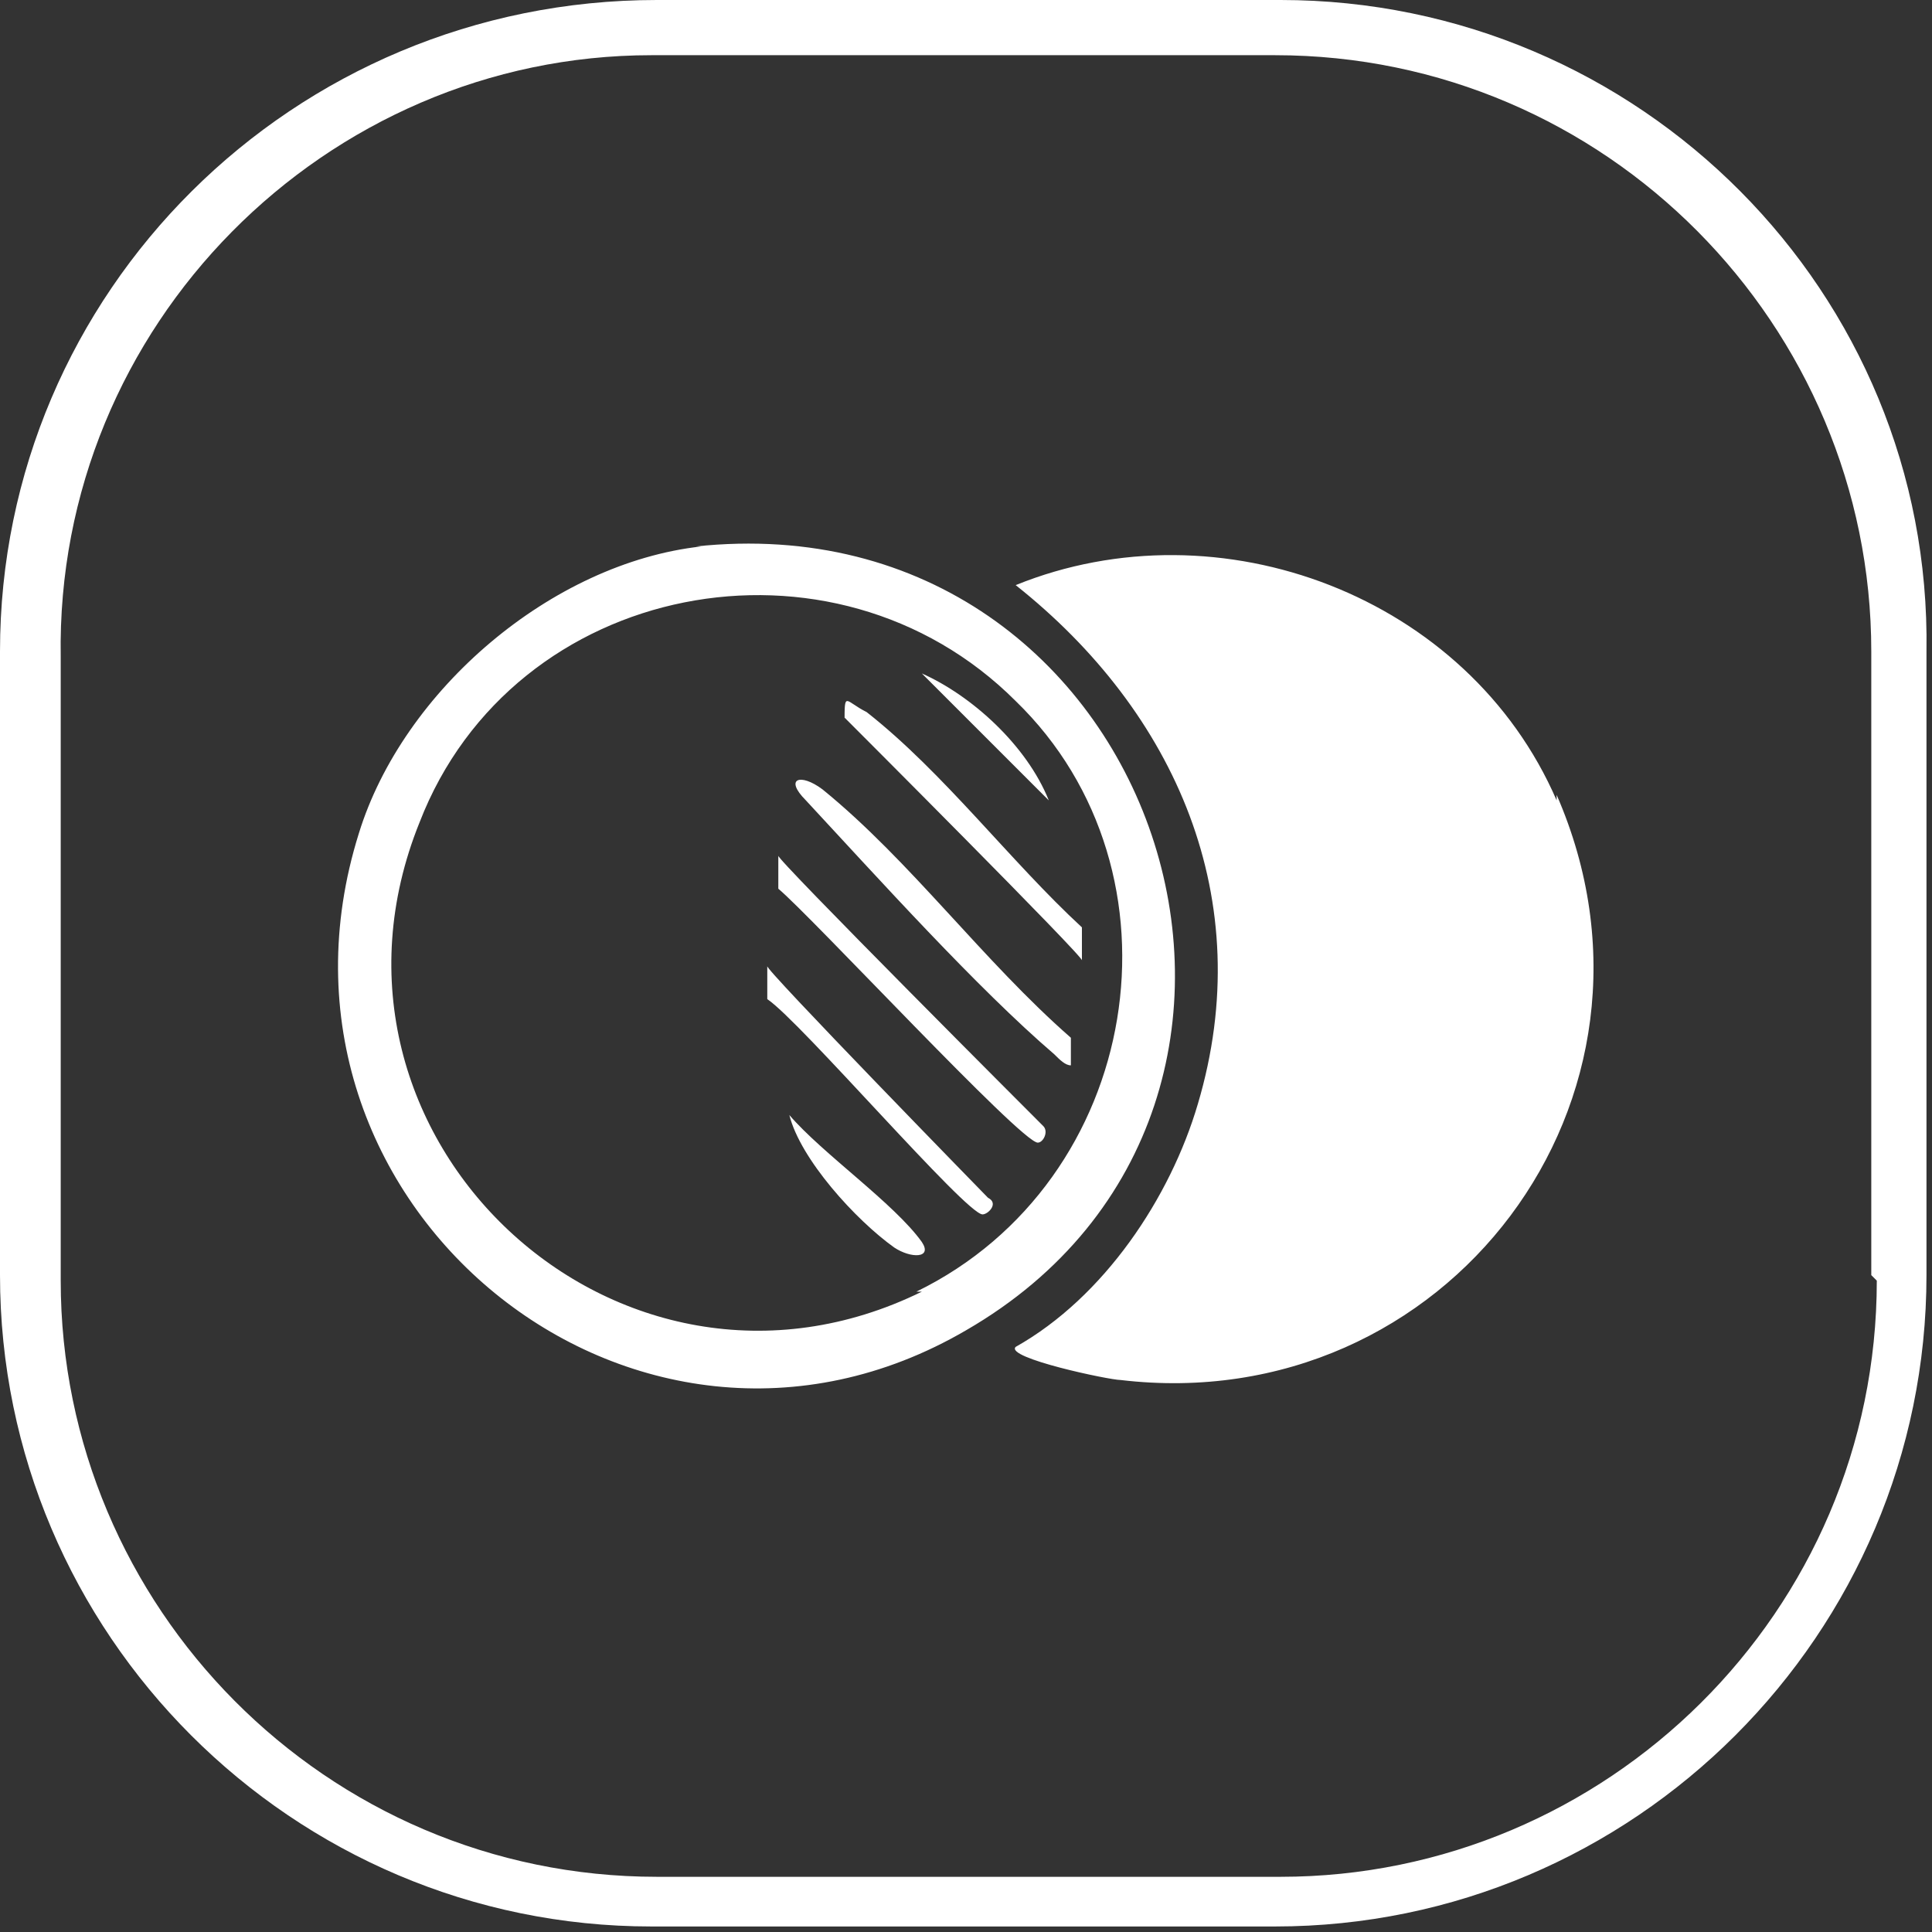 <?xml version="1.0" encoding="UTF-8"?>
<svg id="icon-color" xmlns="http://www.w3.org/2000/svg" version="1.1" viewBox="0 0 35 35">
  <rect x="0" y="0" width="35" height="35" fill="#333333" stroke="none"/>
  <!-- Generator: Adobe Illustrator 29.8.3, SVG Export Plug-In . SVG Version: 2.1.1 Build 3)  -->
  <defs>
    <style>
      .icon-color {
        fill: #ffffff;
      }
    </style>
  </defs>
  <path class="icon-color" d="M23.2,0h-11.3C5.3,0,0,5.3,0,11.8v11.3c0,6.5,5.3,11.8,11.8,11.8h11.3c6.5,0,11.8-5.3,11.8-11.8v-11.3C35,5.3,29.7,0,23.2,0ZM34,23.2c0,6-4.9,10.8-10.8,10.8h-11.3c-6,0-10.8-4.9-10.8-10.8v-11.3C1,5.9,5.9,1,11.8,1h11.3c6,0,10.8,4.9,10.8,10.8v11.3ZM15.3,13.1c0-.6,0-.4.4-.2,1.4,1.1,2.6,2.7,3.9,3.9v.6c.1,0-4.3-4.4-4.3-4.4ZM17.9,21.7c.2.1,0,.3-.1.3-.3,0-3.3-3.5-3.9-3.9v-.6c-.1,0,4,4.2,4,4.2ZM16.7,22.5c.2.3-.2.3-.5.1-.7-.5-1.7-1.6-1.9-2.4.6.7,1.9,1.6,2.4,2.3ZM19,14.5l-2.3-2.3c.9.4,1.9,1.3,2.3,2.3ZM12.7,9.9c-2.7.3-5.4,2.6-6.2,5.2-2.1,6.7,5,12.5,11,9,7.1-4.1,3.5-15.1-4.9-14.2ZM16.7,23.4c-5.5,2.7-11.4-2.8-9.1-8.5,1.7-4.4,7.5-5.5,10.8-2.2,3.2,3.1,2.3,8.7-1.8,10.7ZM28.2,14.4c2.4,5.5-2,11.3-7.9,10.6-.2,0-2.1-.4-1.9-.6,1.6-.9,2.8-2.7,3.3-4.4,1.1-3.7-.4-7.1-3.3-9.4,3.7-1.5,8.2.2,9.8,3.9ZM18.9,20.4c.1.1,0,.3-.1.3-.3,0-4.1-4.1-4.7-4.6v-.6c-.1,0,4.8,4.9,4.8,4.9ZM19.4,18.8v.5c-.1,0-.2-.1-.3-.2-1.4-1.2-3.2-3.2-4.5-4.6-.4-.4-.1-.5.3-.2,1.6,1.3,2.9,3.1,4.5,4.5Z"/>
</svg>